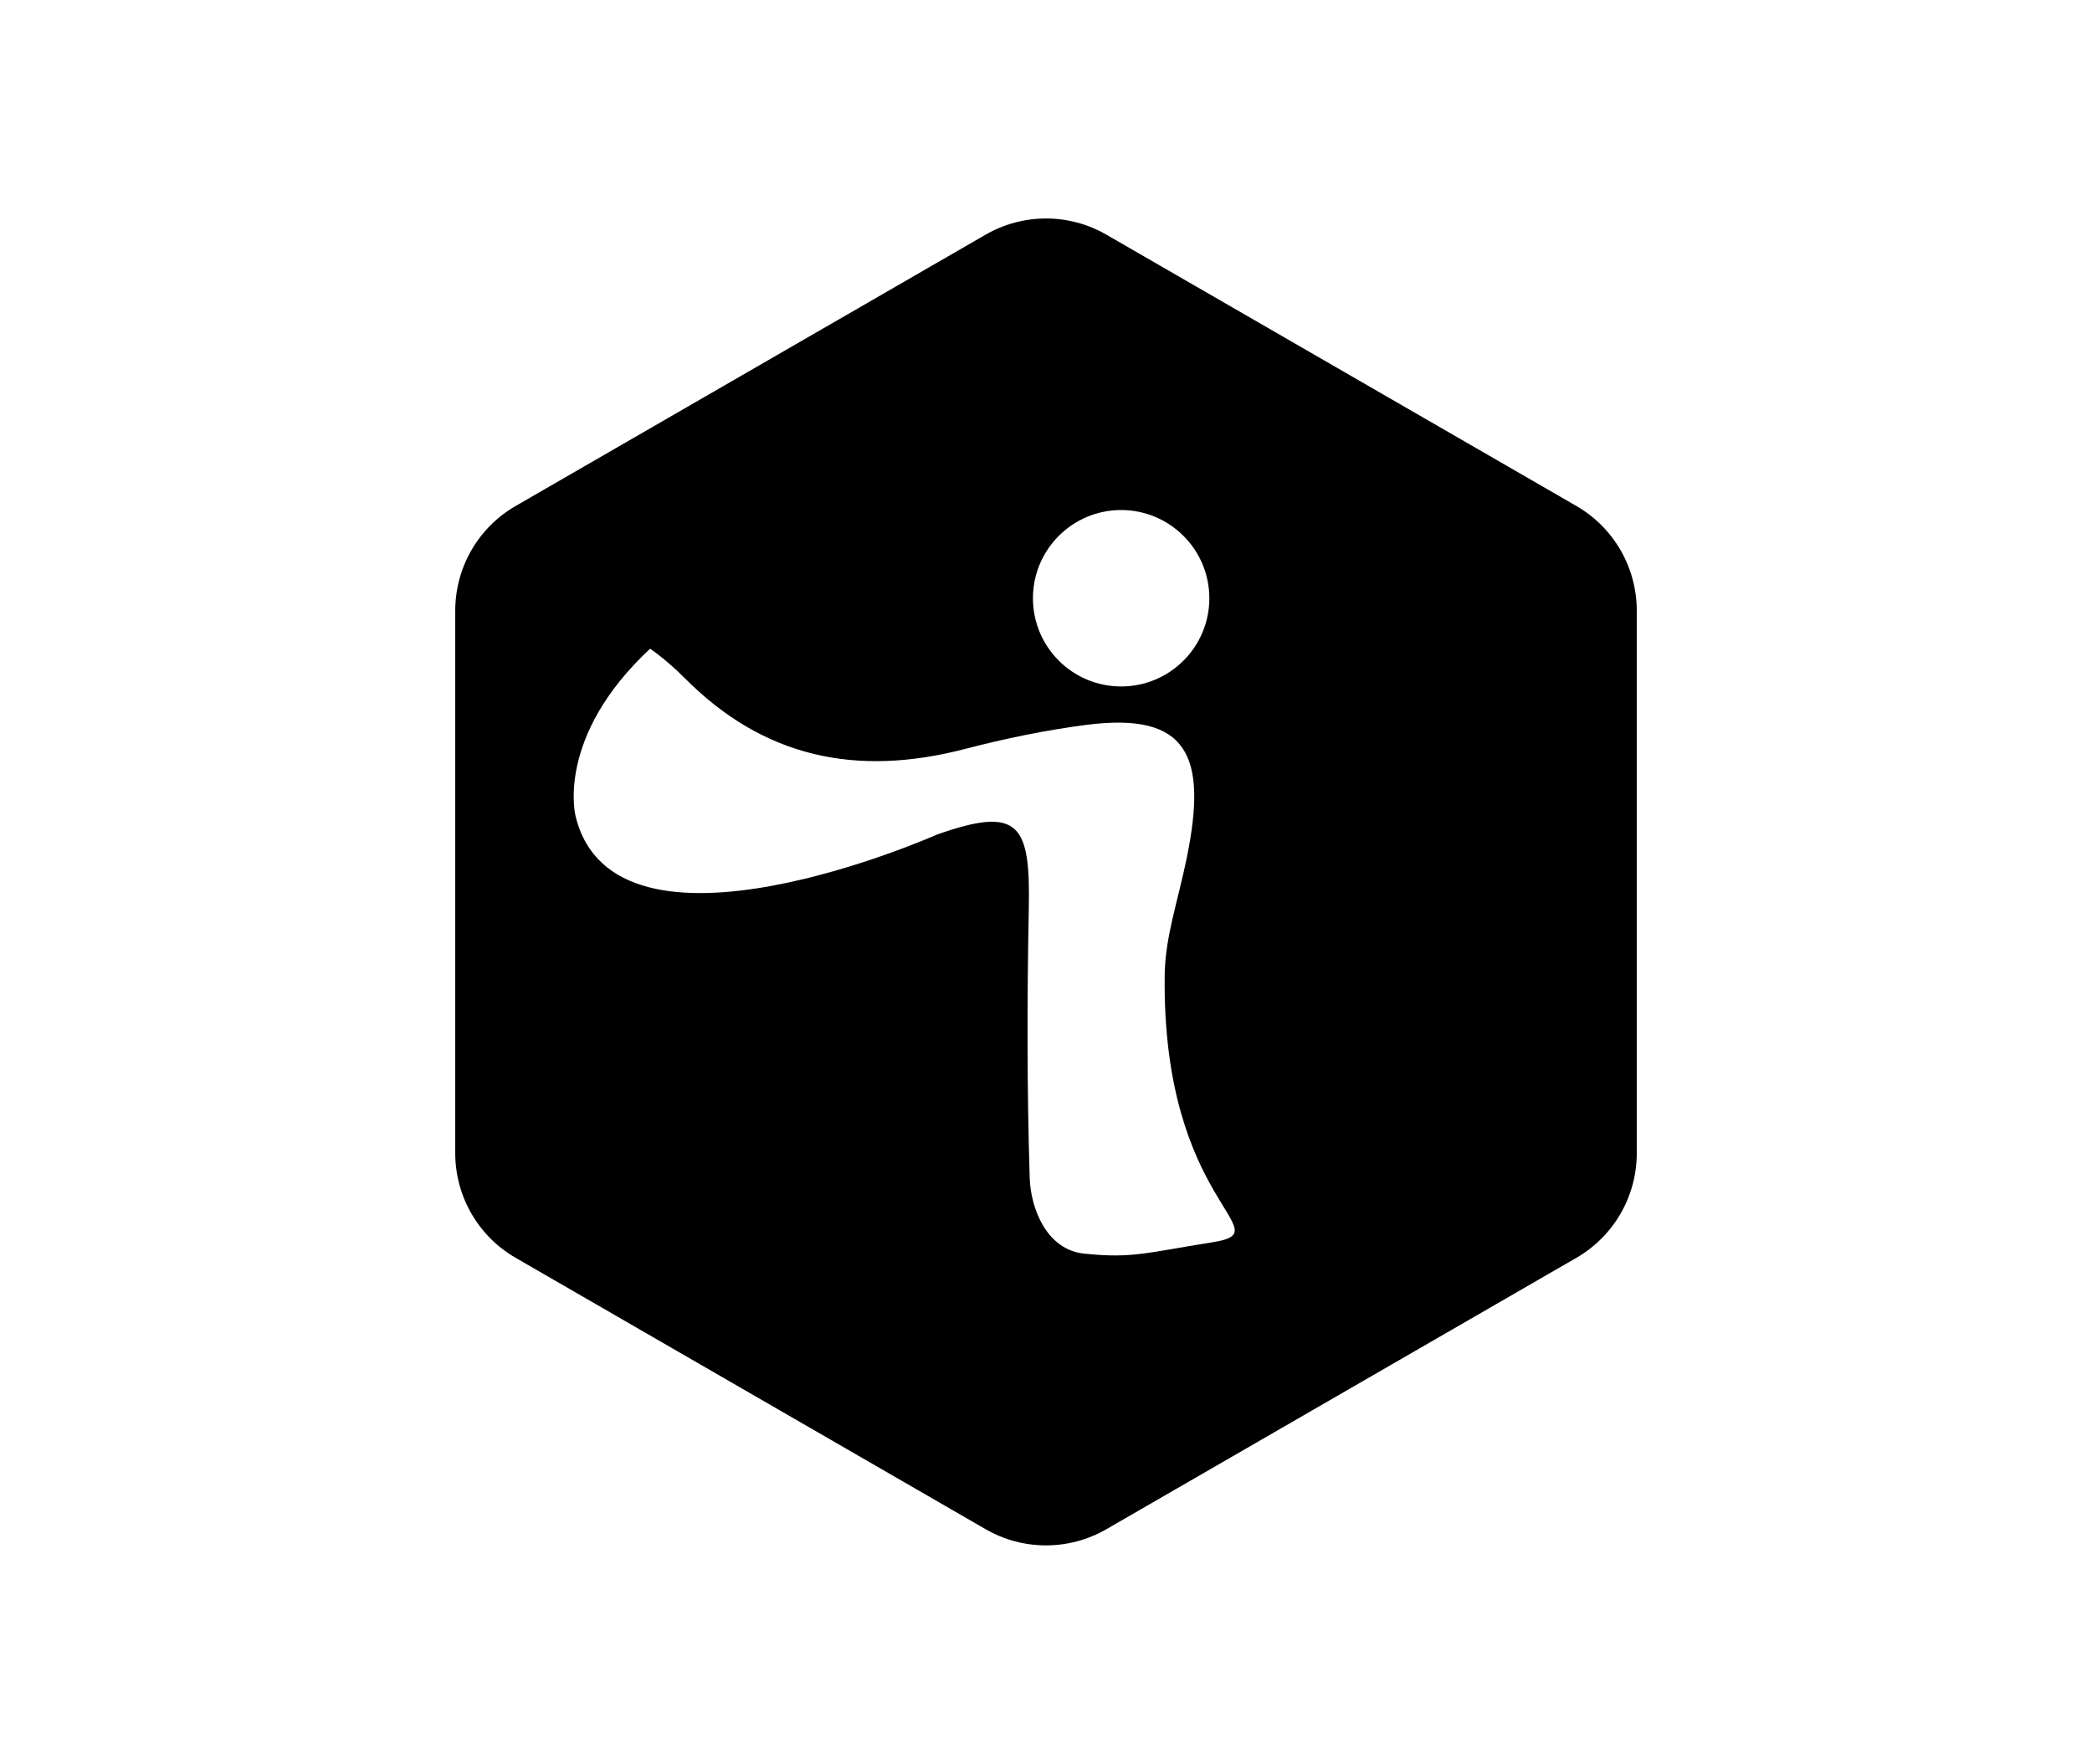 <?xml version="1.0" encoding="iso-8859-1"?>
<!-- Generator: Adobe Illustrator 16.0.4, SVG Export Plug-In . SVG Version: 6.00 Build 0)  -->
<!DOCTYPE svg PUBLIC "-//W3C//DTD SVG 1.1//EN" "http://www.w3.org/Graphics/SVG/1.1/DTD/svg11.dtd">
<svg version="1.1" id="Layer_1" xmlns="http://www.w3.org/2000/svg" xmlns:xlink="http://www.w3.org/1999/xlink" x="0px" y="0px"
	 width="612px" height="516px" viewBox="0 0 612 516" style="enable-background:new 0 0 612 516;" xml:space="preserve">
<path d="M461.141,148.009L323.683,68.656c-10.941-6.322-24.429-6.322-35.359,0l-137.458,79.353
	c-10.953,6.304-17.689,17.994-17.689,30.641v158.704c0,12.623,6.737,24.315,17.689,30.617l137.458,79.373
	c5.461,3.161,11.57,4.741,17.68,4.741c6.102,0,12.209-1.58,17.681-4.741l137.458-79.373c10.942-6.302,17.683-17.994,17.683-30.617
	V178.647C478.821,166.003,472.083,154.312,461.141,148.009z M354.706,363.411c-19.615,3.101-23.476,4.782-37.549,3.323
	c-11.177-1.154-15.635-13.536-15.917-22.026c-0.821-26.241-0.78-52.584-0.274-78.907c0.486-24.658-2.704-30.19-26.849-21.659
	c0,0-94.247,41.903-105.746-5.411c0,0-5.979-23.08,21.813-48.957c3.202,2.188,7.133,5.573,10.021,8.491
	c23.11,23.362,50.354,29.099,82.107,20.831c11.703-3.04,23.628-5.514,35.604-7.054c29.636-3.81,35.289,9.159,29.342,38.521
	c-2.652,13.13-6.361,23.264-6.535,34.649C339.872,352.753,375.445,360.148,354.706,363.411z M327.977,200.815
	c-14.244,0-25.795-11.55-25.795-25.796c0-14.245,11.551-25.815,25.795-25.815c14.245,0,25.808,11.57,25.808,25.815
	C353.784,189.268,342.224,200.815,327.977,200.815z"/>
</svg>
